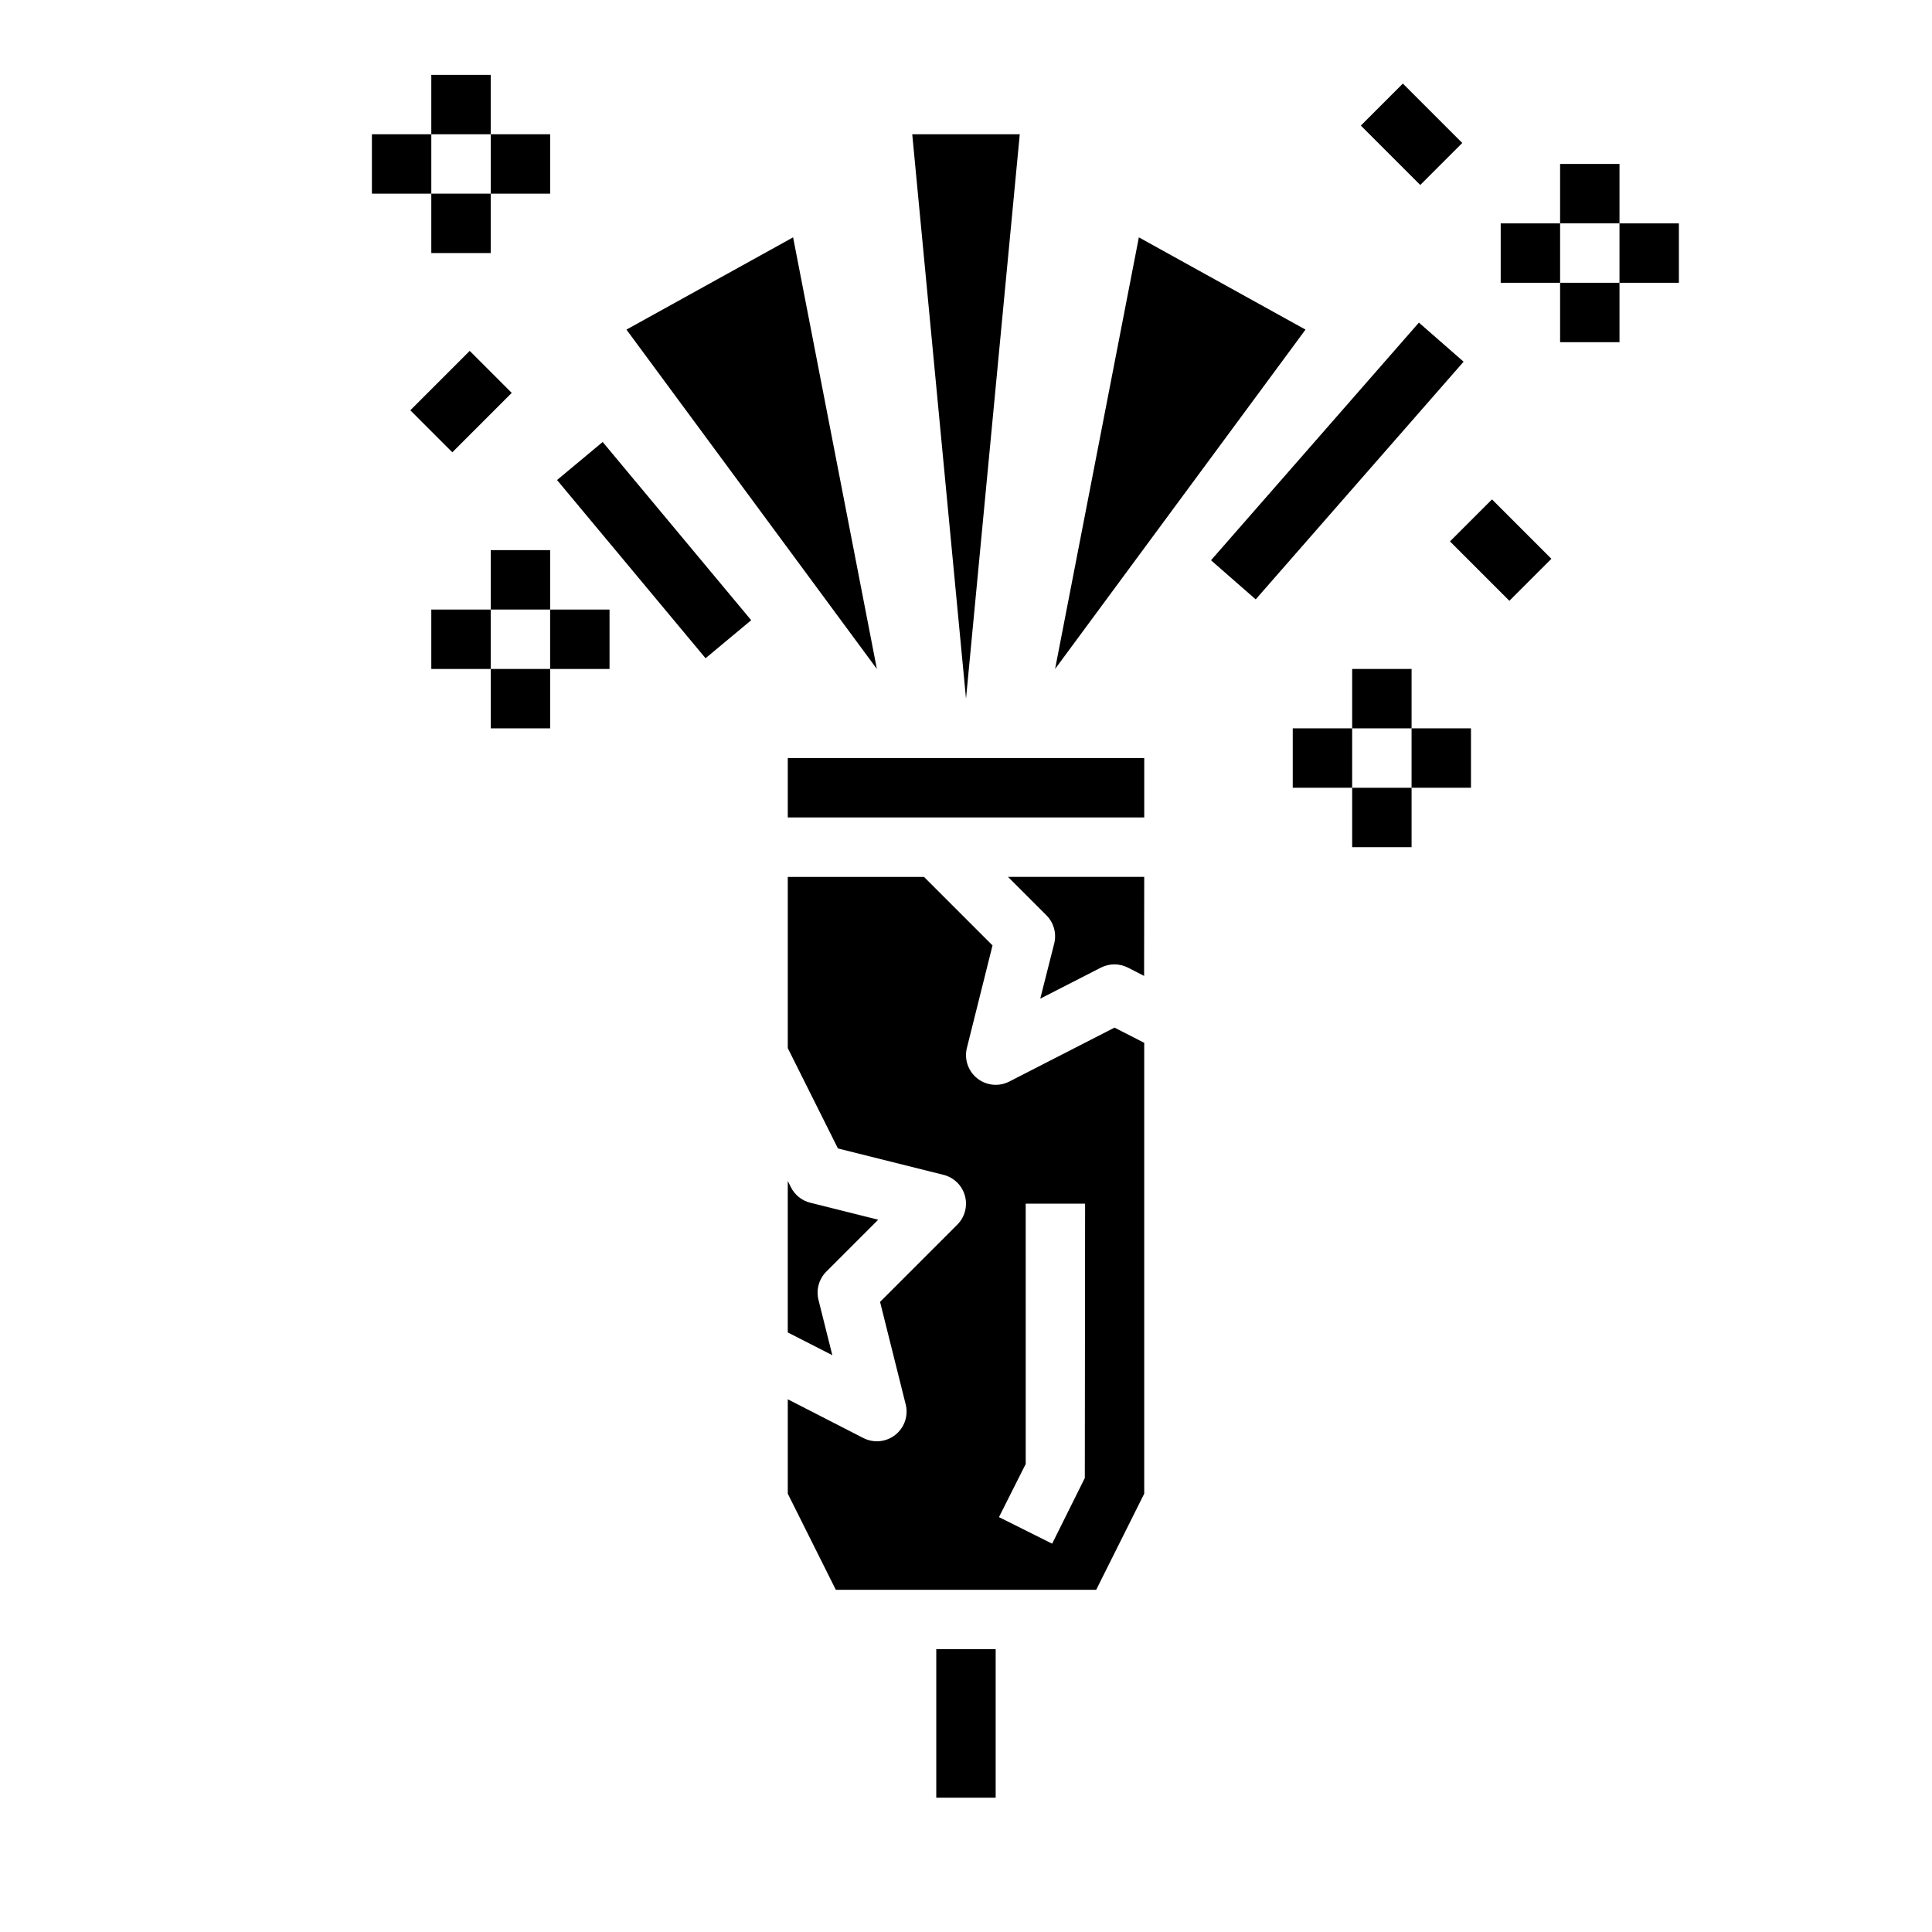 <?xml version="1.0" encoding="UTF-8"?>
<!-- Uploaded to: SVG Repo, www.svgrepo.com, Generator: SVG Repo Mixer Tools -->
<svg fill="#000000" width="800px" height="800px" version="1.1" viewBox="144 144 512 512" xmlns="http://www.w3.org/2000/svg">
 <g>
  <path d="m447.23 539.84v-119.48l-7.871-4.031-27.898 14.297c-2.75 1.406-6.066 1.078-8.48-0.844-2.418-1.918-3.492-5.074-2.746-8.066l6.793-27.168-18.16-18.16h-36.102v45.375l13.297 26.59 27.977 6.992c2.75 0.688 4.918 2.805 5.672 5.535 0.758 2.734-0.016 5.66-2.019 7.664l-20.469 20.469 6.793 27.168h0.004c0.746 2.992-0.328 6.148-2.746 8.066-2.418 1.922-5.734 2.25-8.48 0.844l-20.027-10.266v25.016l12.738 25.477h68.992zm-15.742-4.156-8.66 17.406-14.09-7.039 7.086-14.082-0.004-68.988h15.742z"/>
  <path d="m392.12 581.05h15.742v39.359h-15.742z"/>
  <path d="m376.73 467.24-18.004-4.504c-2.231-0.559-4.106-2.062-5.133-4.117l-0.828-1.66v40.148l11.809 6.031-3.668-14.664v-0.004c-0.668-2.68 0.117-5.516 2.07-7.473z"/>
  <path d="m352.77 344.89h94.465v15.742h-94.465z"/>
  <path d="m447.23 376.38h-36.102l10.18 10.18c1.953 1.953 2.738 4.789 2.07 7.469l-3.699 14.625 16.059-8.219c2.254-1.152 4.926-1.152 7.18 0l4.281 2.188z"/>
  <path d="m414.25 179.58h-28.496l14.25 149.57z"/>
  <path d="m354.18 206.9-44.164 24.449 66.363 89.93z"/>
  <path d="m445.81 206.9-22.199 114.38 66.363-89.93z"/>
  <path d="m252.74 252.73 15.742-15.742 11.133 11.133-15.742 15.742z"/>
  <path d="m528.26 287.48 11.133-11.133 15.742 15.742-11.133 11.133z"/>
  <path d="m557.44 187.45h15.742v15.742h-15.742z"/>
  <path d="m557.44 218.94h15.742v15.742h-15.742z"/>
  <path d="m541.7 203.2h15.742v15.742h-15.742z"/>
  <path d="m573.18 203.2h15.742v15.742h-15.742z"/>
  <path d="m502.34 321.28h15.742v15.742h-15.742z"/>
  <path d="m502.34 352.77h15.742v15.742h-15.742z"/>
  <path d="m486.59 337.02h15.742v15.742h-15.742z"/>
  <path d="m518.08 337.02h15.742v15.742h-15.742z"/>
  <path d="m274.05 289.79h15.742v15.742h-15.742z"/>
  <path d="m274.05 321.28h15.742v15.742h-15.742z"/>
  <path d="m258.3 305.54h15.742v15.742h-15.742z"/>
  <path d="m289.79 305.54h15.742v15.742h-15.742z"/>
  <path d="m258.3 163.84h15.742v15.742h-15.742z"/>
  <path d="m258.3 195.32h15.742v15.742h-15.742z"/>
  <path d="m242.56 179.58h15.742v15.742h-15.742z"/>
  <path d="m274.05 179.58h15.742v15.742h-15.742z"/>
  <path d="m504.64 177.28 11.133-11.133 15.742 15.742-11.133 11.133z"/>
  <path d="m291.62 271.21 12.094-10.078 39.359 47.23-12.094 10.078z"/>
  <path d="m464.93 292.48 55.094-62.984 11.844 10.359-55.094 62.984z"/>
 </g>
</svg>